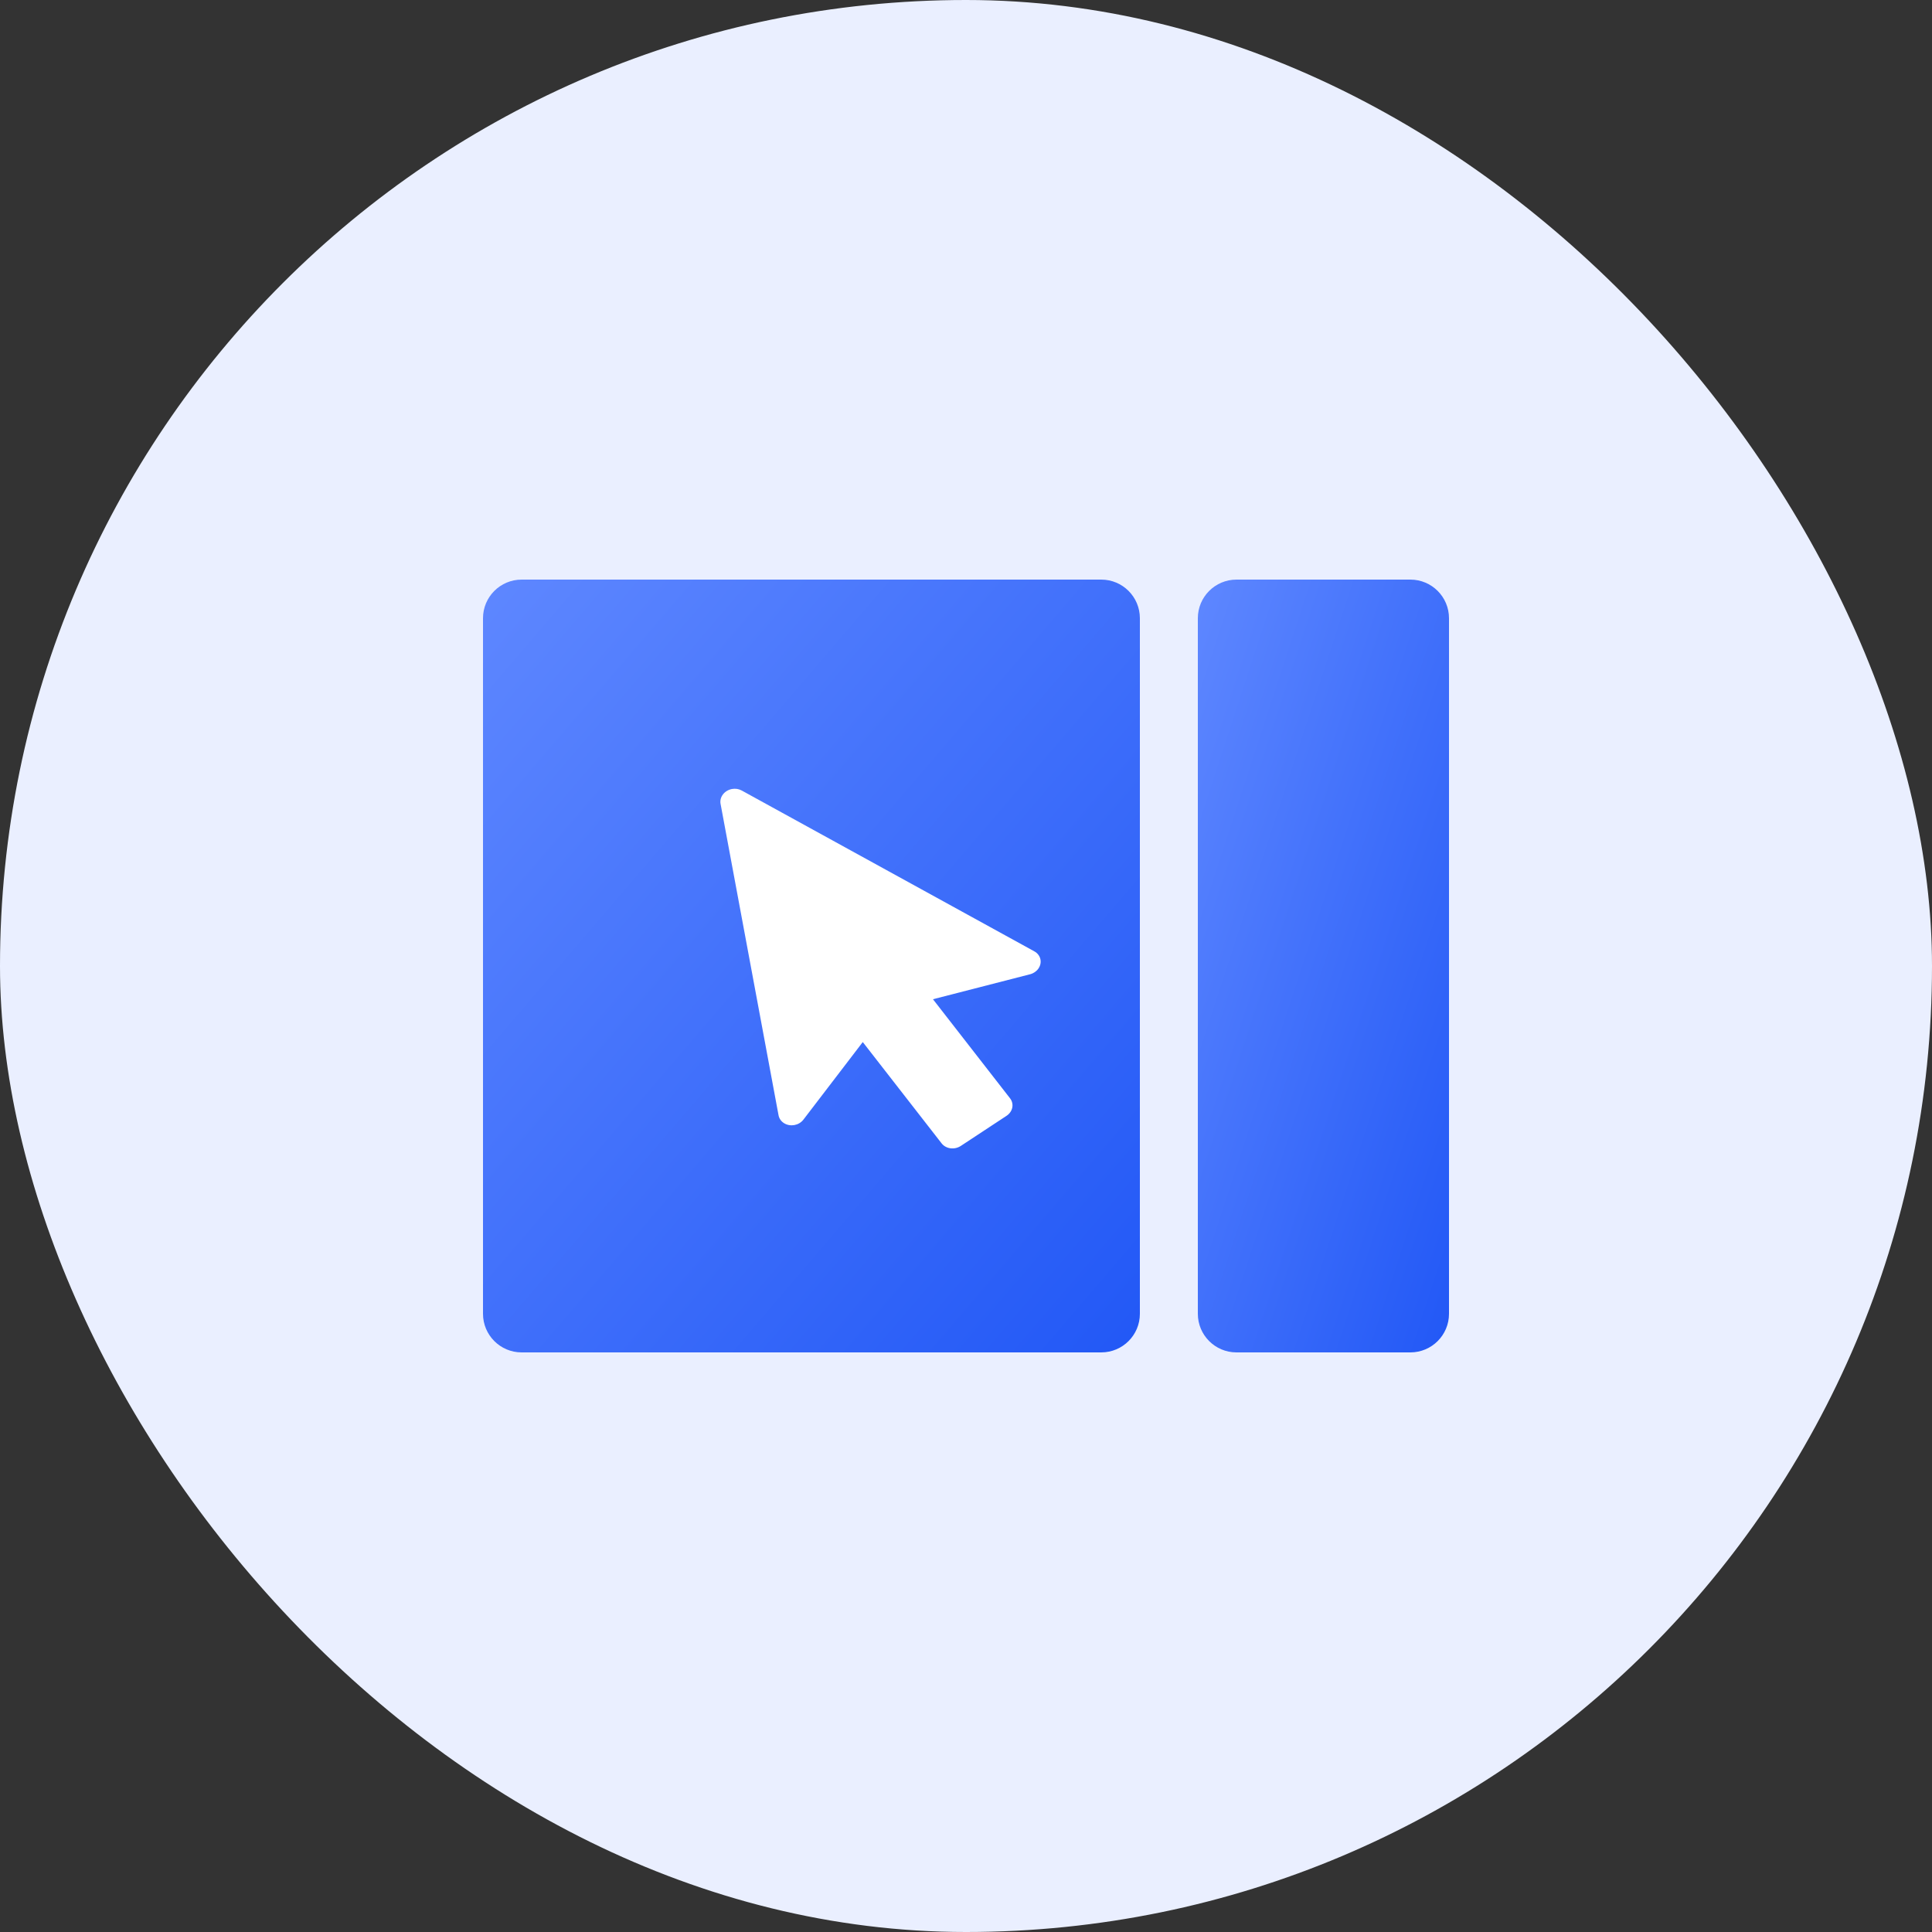 <svg xmlns="http://www.w3.org/2000/svg" xmlns:xlink="http://www.w3.org/1999/xlink" fill="none" version="1.1" width="100" height="100" viewBox="0 0 100 100"><rect x="0" y="0" width="100" height="100" fill="#333333" stroke="none"/><defs><clipPath id="master_svg0_1076_89122"><rect x="0" y="0" width="100" height="100" rx="50"/></clipPath><linearGradient x1="1" y1="1" x2="0" y2="0" id="master_svg1_578_58362"><stop offset="0%" stop-color="#2258F6" stop-opacity="1"/><stop offset="100%" stop-color="#5E87FF" stop-opacity="1"/><stop offset="100%" stop-color="#0041FF" stop-opacity="0"/></linearGradient><linearGradient x1="1" y1="1" x2="0" y2="0" id="master_svg2_578_58362"><stop offset="0%" stop-color="#2258F6" stop-opacity="1"/><stop offset="100%" stop-color="#5E87FF" stop-opacity="1"/><stop offset="100%" stop-color="#0041FF" stop-opacity="0"/></linearGradient></defs><g clip-path="url(#master_svg0_1076_89122)"><rect x="0" y="0" width="100" height="100" rx="50" fill="#EAEFFF" fill-opacity="1"/><g><g><path d="M25,32L25,68C25,69.105,25.895,70,27,70L57,70C58.105,70,59,69.105,59,68L59,32C59,30.895,58.105,30,57,30L39.875,30L36.333,30L27,30C25.895,30,25,30.895,25,32Z" fill="url(#master_svg1_578_58362)" fill-opacity="1"/></g><g transform="matrix(0.983,-0.183,0.183,0.983,-6.882,7.505)"><path d="M46.153,53.572L49.137,59.344C49.305,59.671,49.151,60.053,48.788,60.204L46.18,61.301C45.817,61.452,45.394,61.313,45.226,60.986L42.175,55.086L38.419,58.472C38.136,58.726,37.686,58.726,37.404,58.472C37.269,58.351,37.195,58.187,37.195,58.012L37.195,41.617C37.195,41.259,37.518,40.969,37.914,40.969C38.096,40.969,38.263,41.029,38.398,41.138L51.764,52.094C52.06,52.337,52.08,52.742,51.811,53.009C51.69,53.13,51.516,53.209,51.335,53.221L46.153,53.572Z" fill="#FFFFFF" fill-opacity="1"/></g><g><path d="M62,32L62,68C62,69.105,62.895,70,64,70L73,70C74.105,70,75,69.105,75,68L75,32C75,30.895,74.105,30,73,30L67.688,30L66.333,30L64,30C62.895,30,62,30.895,62,32Z" fill="url(#master_svg2_578_58362)" fill-opacity="1"/></g></g></g></svg>
